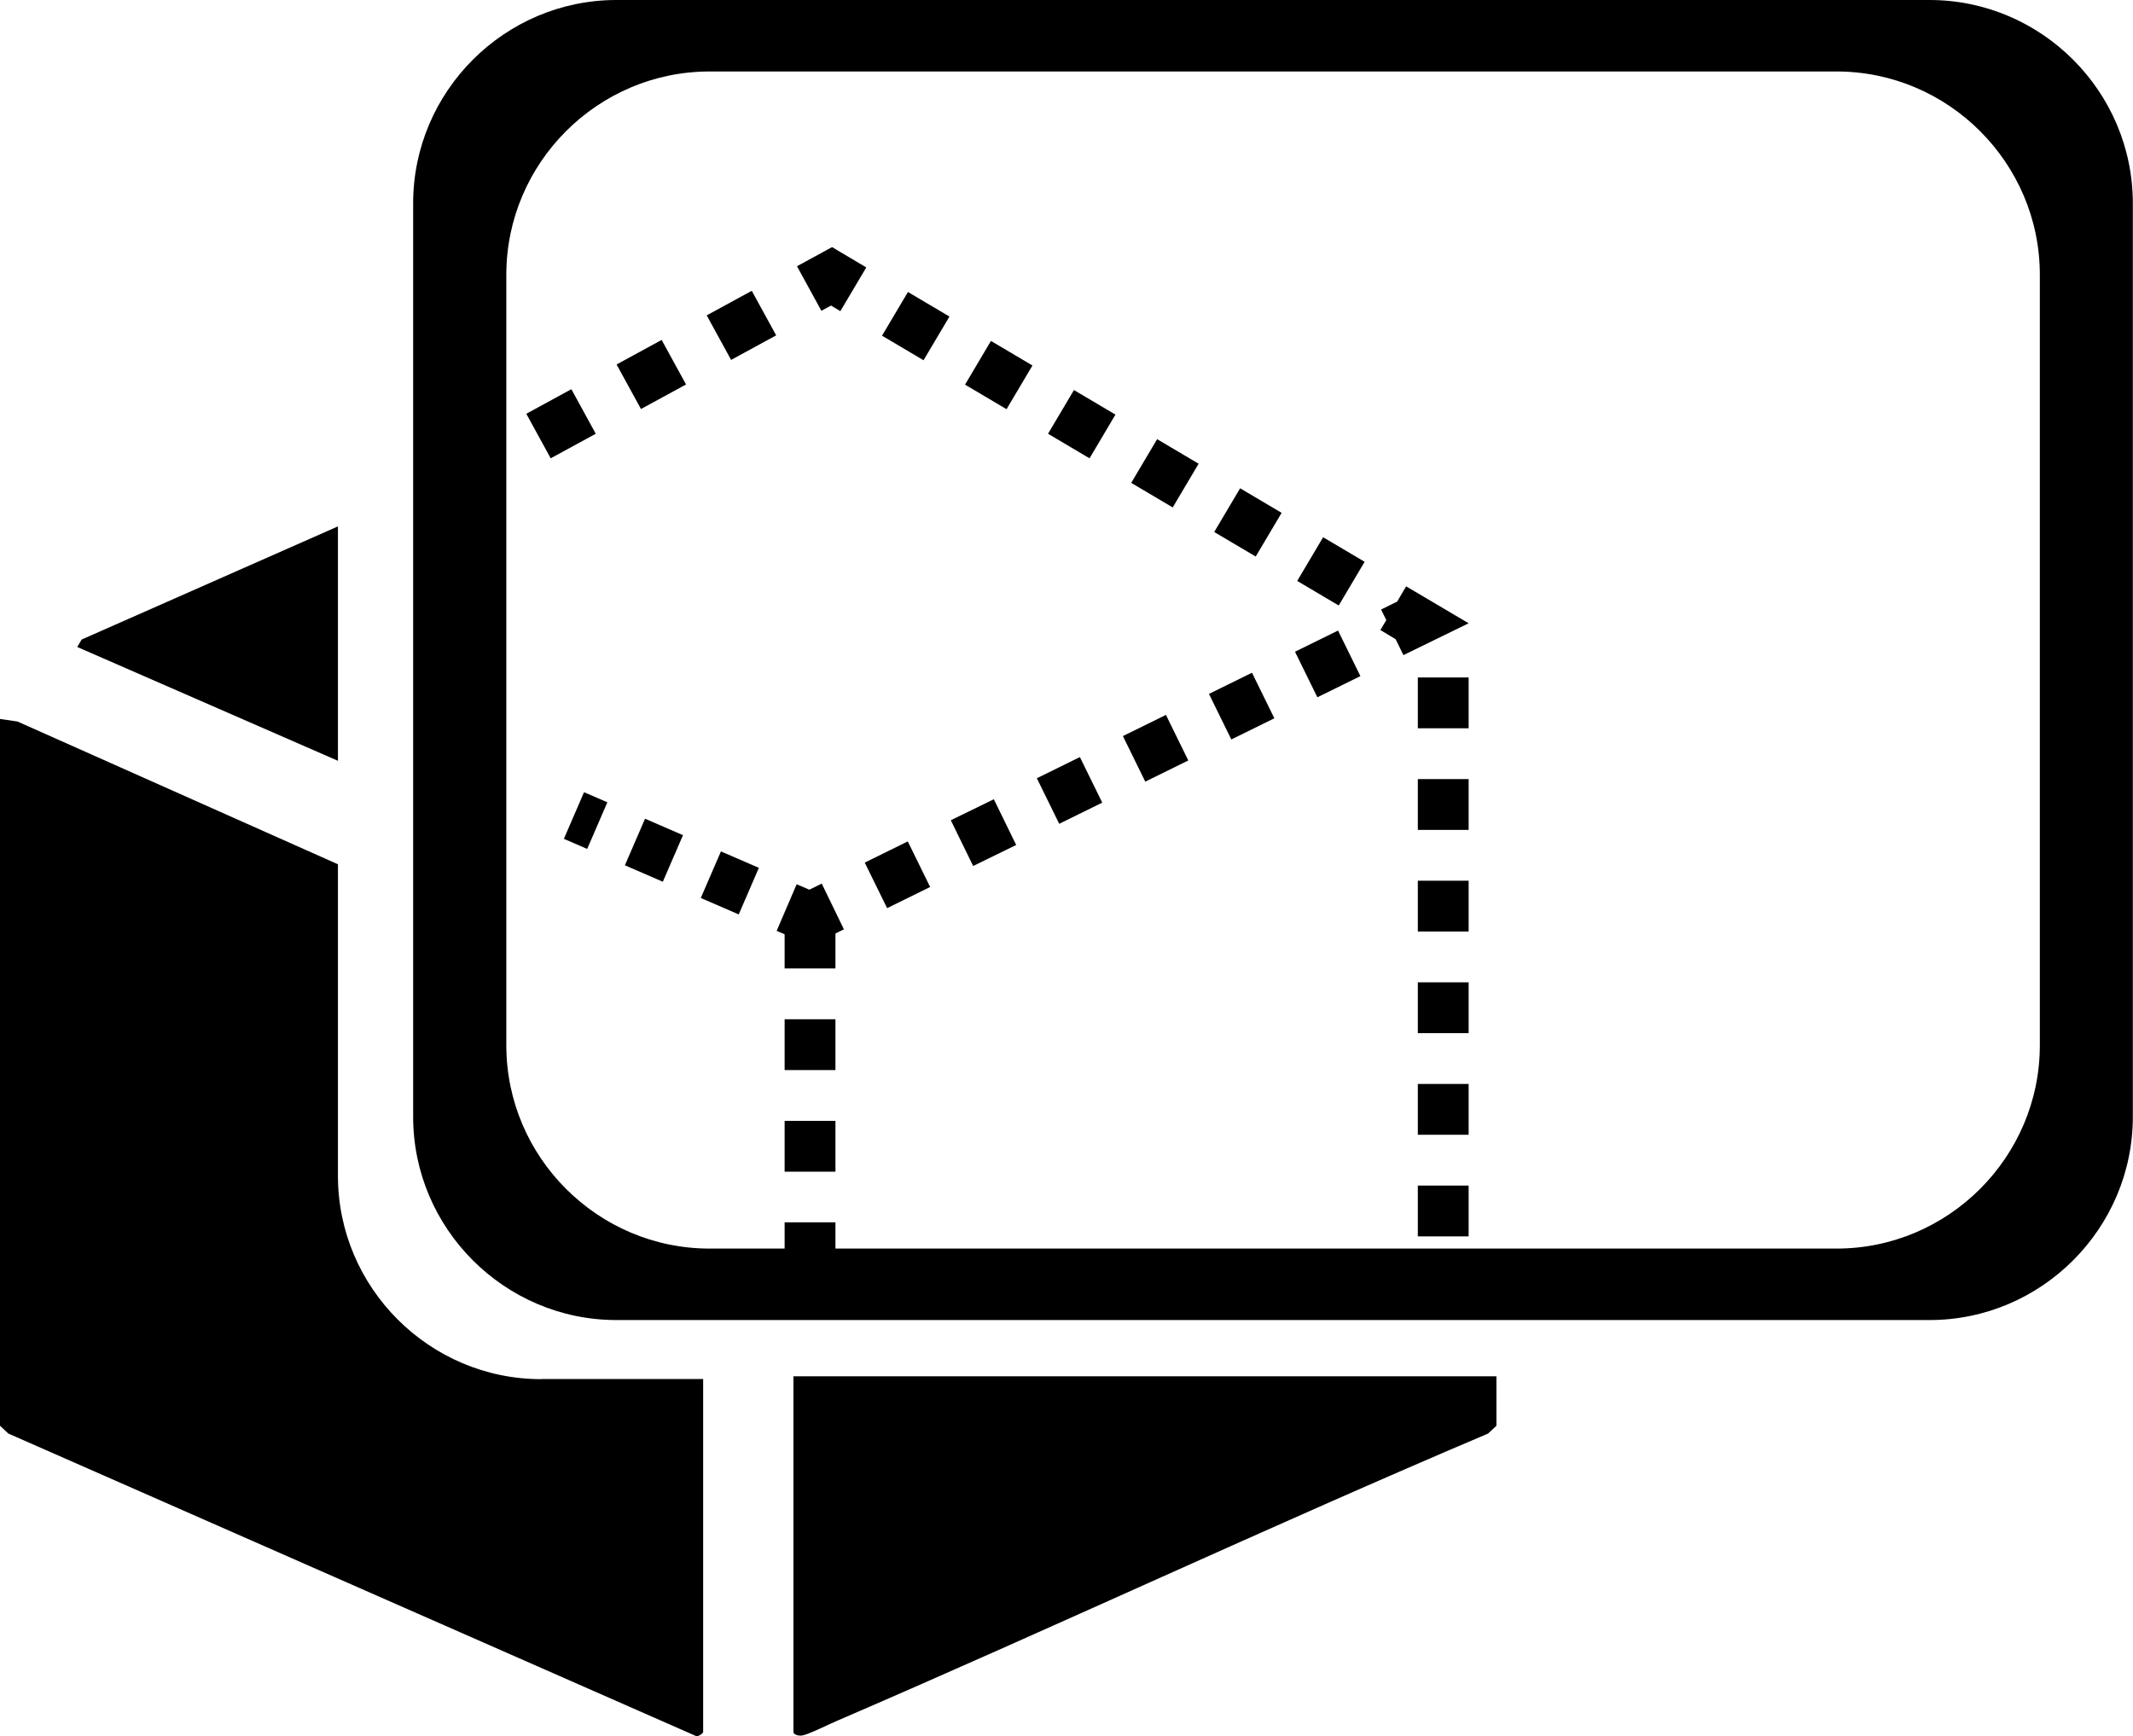 <?xml version="1.0" encoding="UTF-8"?>
<svg id="Layer_2" data-name="Layer 2" xmlns="http://www.w3.org/2000/svg" width="125.92" height="102.51" viewBox="0 0 125.92 102.51">
  <g id="Layer_1-2" data-name="Layer 1">
    <g>
      <path d="M113.92,0H36.39c-6.6,0-12,5.4-12,12v53.94c0,6.6,5.4,12,12,12h77.52c6.6,0,12-5.4,12-12V12c0-6.6-5.4-12-12-12ZM120.42,61.72c0,6.6-5.4,12-12,12H41.89c-6.6,0-12-5.4-12-12V16.22c0-6.6,5.4-12,12-12h66.53c6.6,0,12,5.4,12,12v45.5Z"/>
      <path d="M31.95,81.43c-6.6,0-12-5.4-12-12v-18.4L1.03,42.6l-1.03-.15v41.73l.49.46,40.62,17.87c.13.02.4-.17.4-.25v-20.84h-9.55Z"/>
      <polygon points="19.95 31.08 4.82 37.76 4.56 38.2 19.95 44.92 19.95 31.08"/>
      <path d="M46.84,81.27v20.99c0,.16.31.24.51.21.35-.05,1.56-.65,2-.84,12.88-5.55,25.59-11.51,38.5-16.99l.49-.46v-2.92h-41.5Z"/>
      <g>
        <rect x="27.72" y="26.05" width="1.5" height="3" transform="translate(-9.72 17) rotate(-28.62)"/>
        <path d="M32.51,27.06l-1.44-2.63,2.66-1.45,1.44,2.63-2.66,1.45ZM37.84,24.15l-1.44-2.63,2.66-1.45,1.44,2.63-2.66,1.45ZM43.16,21.25l-1.44-2.63,2.66-1.45,1.44,2.63-2.66,1.45Z"/>
        <polygon points="49.61 18.37 49.06 18.04 48.49 18.35 47.05 15.72 49.12 14.59 51.14 15.79 49.61 18.37"/>
        <path d="M79.03,35.75l-2.45-1.45,1.53-2.58,2.45,1.45-1.53,2.58ZM74.13,32.86l-2.45-1.45,1.53-2.58,2.45,1.45-1.53,2.58ZM69.23,29.96l-2.45-1.45,1.53-2.58,2.45,1.45-1.53,2.58ZM64.32,27.06l-2.45-1.45,1.53-2.58,2.45,1.45-1.53,2.58ZM59.42,24.16l-2.45-1.45,1.53-2.58,2.45,1.45-1.53,2.58ZM54.52,21.27l-2.45-1.45,1.53-2.58,2.45,1.45-1.53,2.58Z"/>
        <polygon points="82.85 38.68 82.39 37.74 81.49 37.2 81.84 36.61 81.53 35.99 82.48 35.52 83.01 34.62 86.7 36.8 82.85 38.68"/>
        <path d="M52.37,53.62l-1.32-2.69,2.54-1.25,1.32,2.69-2.54,1.25ZM57.45,51.13l-1.32-2.7,2.54-1.24,1.32,2.7-2.54,1.24ZM62.53,48.64l-1.32-2.69,2.54-1.25,1.32,2.69-2.54,1.25ZM67.61,46.15l-1.32-2.69,2.54-1.25,1.32,2.69-2.54,1.25ZM72.69,43.66l-1.32-2.69,2.54-1.25,1.32,2.69-2.54,1.25ZM77.77,41.17l-1.32-2.69,2.54-1.25,1.32,2.69-2.54,1.25Z"/>
        <polygon points="47.86 55.83 45.85 54.96 47.03 52.21 47.78 52.53 48.51 52.17 49.82 54.87 47.86 55.83"/>
        <path d="M43.61,53.99l-2.24-.97,1.19-2.75,2.24.97-1.19,2.75ZM39.13,52.06l-2.24-.97,1.19-2.75,2.24.97-1.19,2.75Z"/>
        <rect x="33.07" y="47.71" width="3" height="1.5" transform="translate(-23.63 60.94) rotate(-66.61)"/>
      </g>
      <path d="M86.7,73h-3v-3h3v3ZM86.7,67h-3v-3h3v3ZM86.7,61h-3v-3h3v3ZM86.7,55h-3v-3h3v3ZM86.7,49h-3v-3h3v3ZM86.7,43h-3v-3h3v3Z"/>
      <path d="M49.32,74.45h-3v-2.28h3v2.28ZM49.32,69.18h-3v-3h3v3ZM49.32,63.18h-3v-3h3v3ZM49.32,57.18h-3v-3h3v3Z"/>
    </g>
  </g>
</svg>